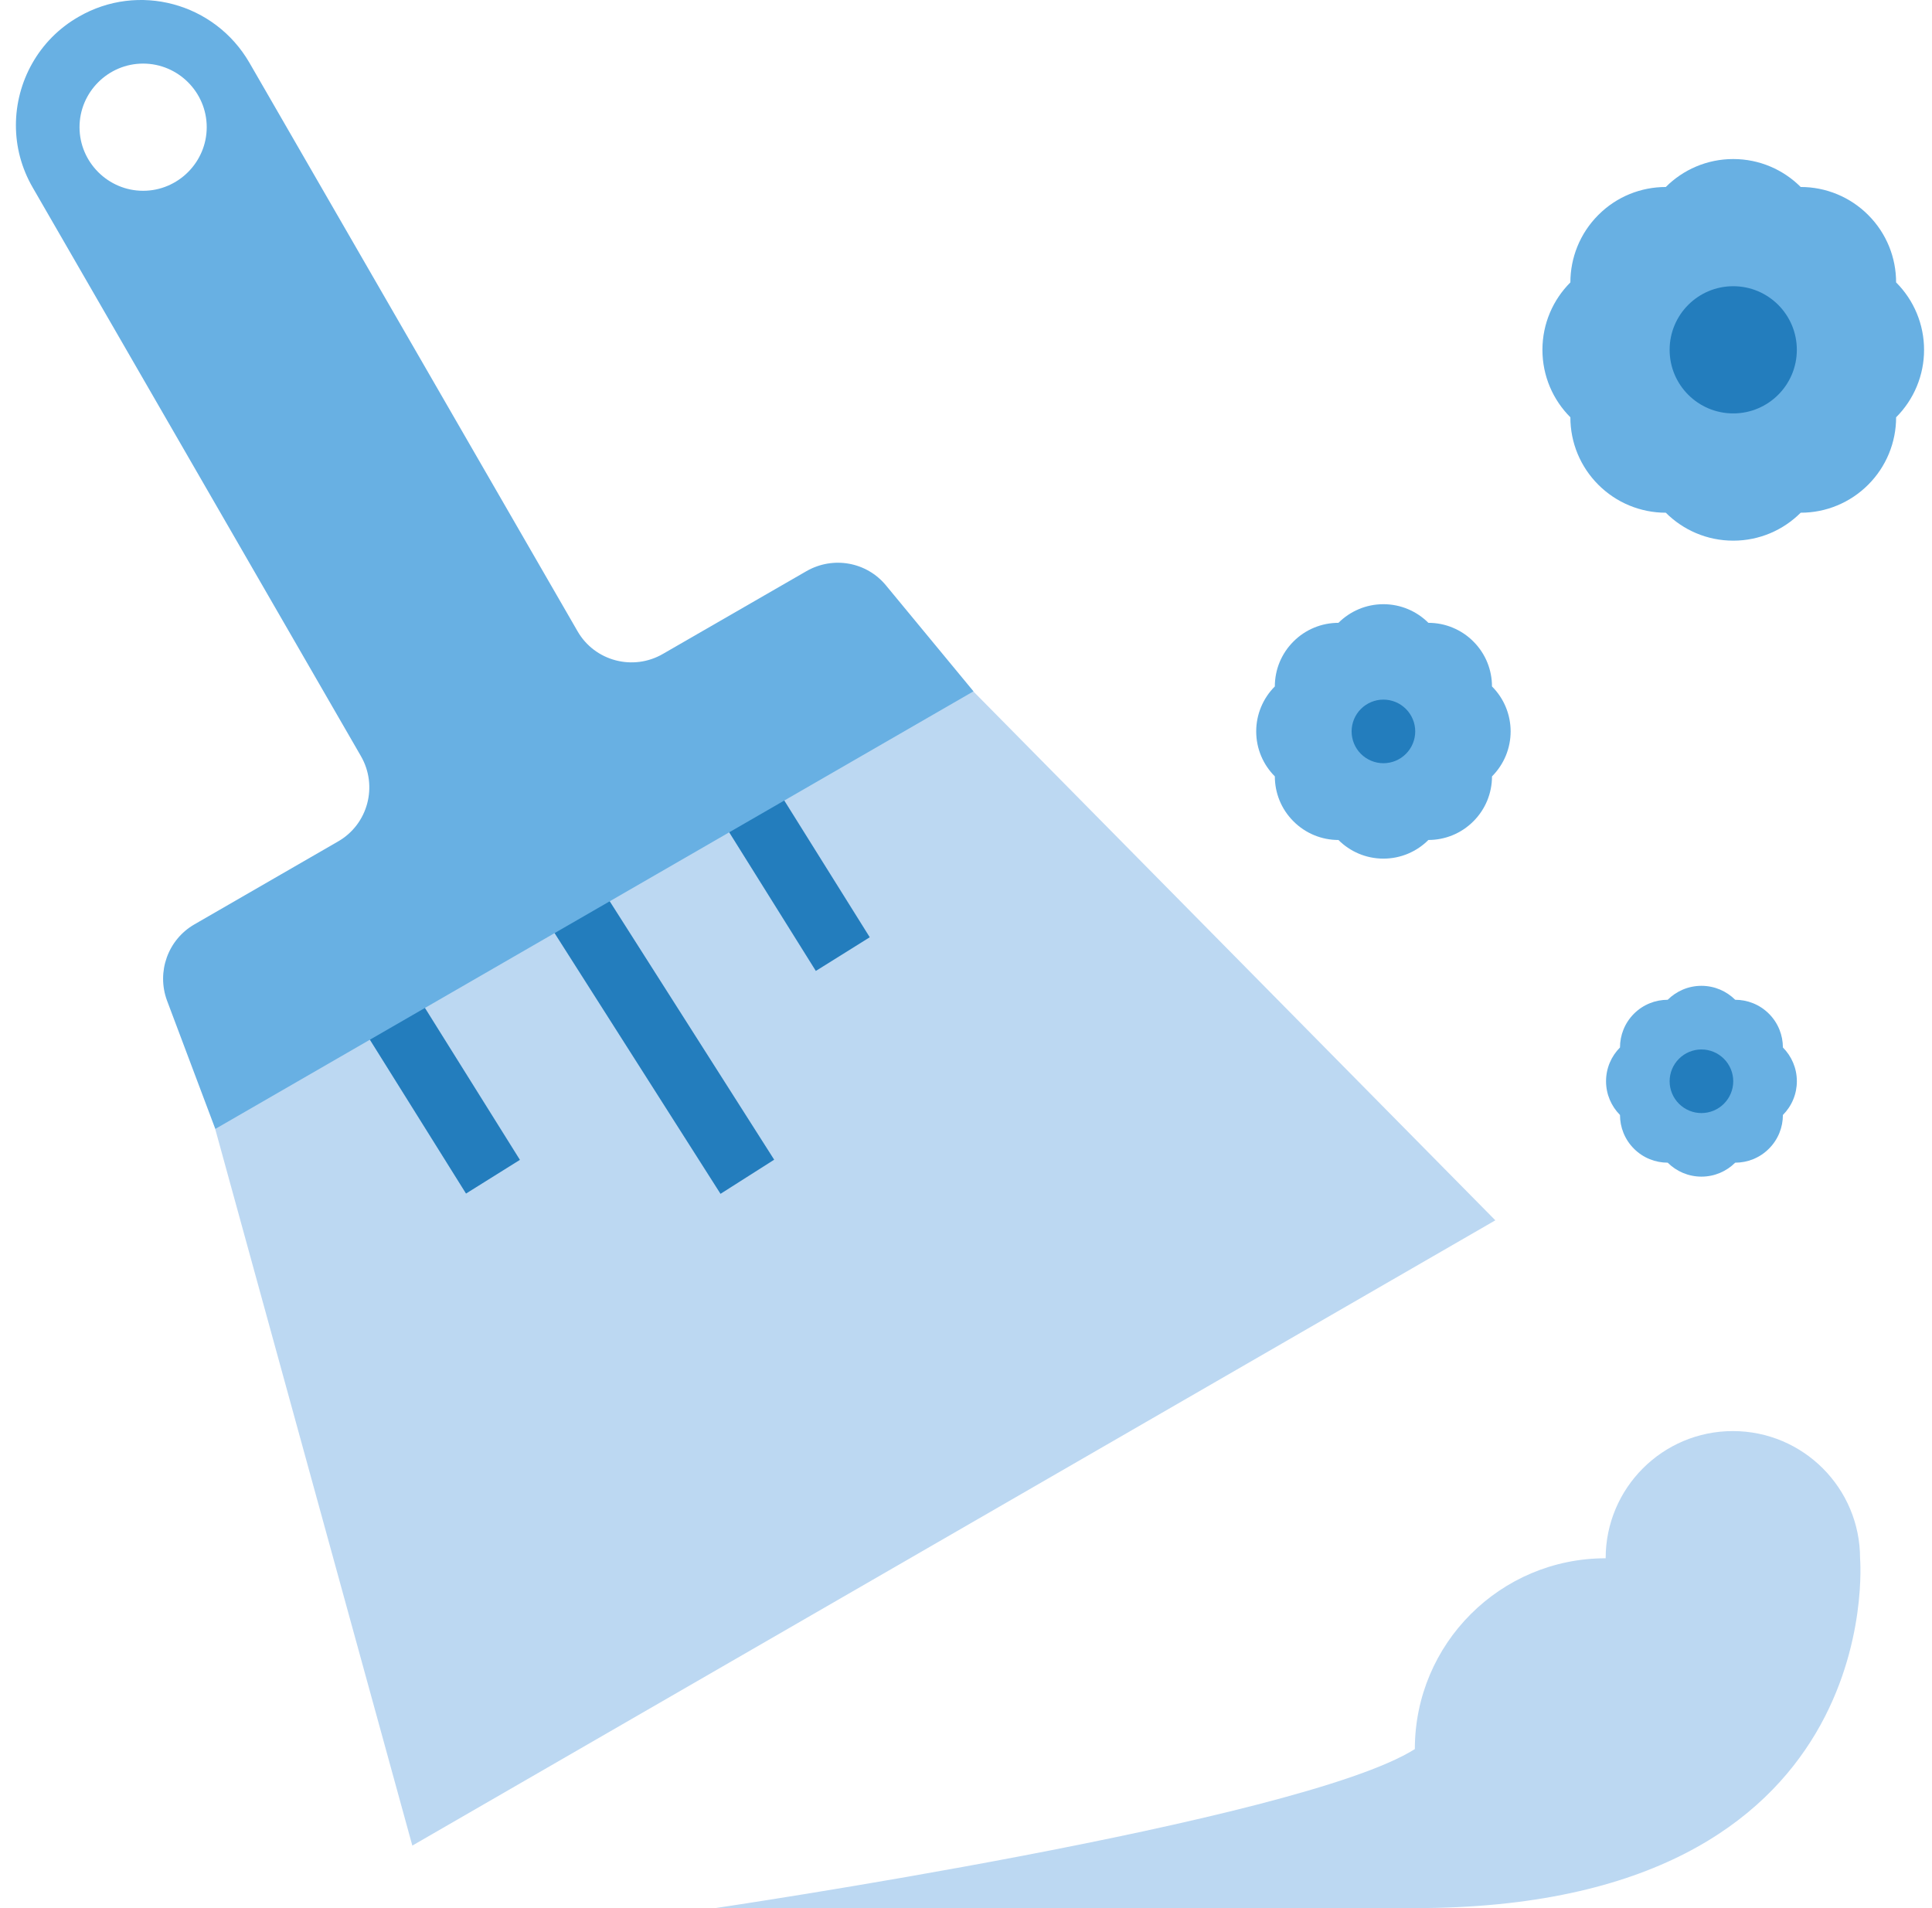 <svg width="81" height="80" viewBox="0 0 81 80" fill="none" xmlns="http://www.w3.org/2000/svg">
<g clip-path="url(#clip0_1395_7641)">
<path d="M9.024 47.337L17.287 77.379L62.692 51.164V51.163L40.808 28.988L36.667 29.333L11.334 44L9.024 47.337Z" fill="#BCD8F2"/>
<path d="M23.124 33.954L32.458 48.622L30.208 50.053L20.874 35.387L23.124 33.954ZM29.798 28.629L36.465 39.296L34.204 40.708L27.538 30.041L29.798 28.629ZM15.131 37.962L21.798 48.629L19.538 50.042L12.871 39.374L15.131 37.962Z" fill="#237DBD"/>
<path d="M37.147 24.546C36.334 23.559 34.934 23.305 33.813 23.945L27.8 27.412C26.547 28.145 24.934 27.719 24.214 26.466L10.454 2.625C9 0.118 5.8 -0.748 3.294 0.705C1.614 1.665 0.667 3.439 0.667 5.252C0.667 6.145 0.894 7.038 1.373 7.865L15.134 31.705C15.854 32.959 15.427 34.559 14.174 35.279L8.147 38.758C7.04 39.398 6.56 40.745 7 41.945L9.027 47.332L40.814 28.985L37.147 24.546ZM6 7.999C4.534 7.999 3.334 6.799 3.334 5.332C3.334 3.865 4.534 2.666 6 2.666C7.467 2.666 8.667 3.865 8.667 5.332C8.667 6.799 7.467 7.999 6 7.999Z" fill="#68B0E3"/>
<path d="M80.667 14.668C80.668 14.143 80.564 13.622 80.363 13.137C80.162 12.652 79.867 12.211 79.495 11.84C79.495 10.816 79.105 9.792 78.323 9.012C77.952 8.64 77.511 8.345 77.026 8.144C76.541 7.943 76.02 7.839 75.495 7.84C74.771 7.116 73.771 6.668 72.667 6.668C71.563 6.668 70.563 7.116 69.839 7.84C68.815 7.84 67.791 8.23 67.011 9.012C66.231 9.793 65.839 10.817 65.839 11.84C65.115 12.564 64.667 13.564 64.667 14.668C64.667 15.772 65.115 16.772 65.839 17.496C65.838 18.021 65.941 18.542 66.142 19.027C66.344 19.512 66.639 19.953 67.011 20.324C67.382 20.696 67.823 20.991 68.308 21.192C68.793 21.393 69.314 21.497 69.839 21.496C70.563 22.22 71.563 22.668 72.667 22.668C73.771 22.668 74.771 22.22 75.495 21.496C76.02 21.497 76.541 21.394 77.026 21.192C77.511 20.991 77.952 20.696 78.323 20.324C78.695 19.953 78.99 19.512 79.191 19.027C79.392 18.542 79.496 18.021 79.495 17.496C79.867 17.125 80.162 16.684 80.363 16.199C80.564 15.714 80.668 15.193 80.667 14.668Z" fill="#68B0E3"/>
<path d="M75.333 14.667C75.333 16.139 74.139 17.333 72.667 17.333C71.194 17.333 70 16.139 70 14.667C70 13.194 71.194 12 72.667 12C74.139 12 75.333 13.194 75.333 14.667Z" fill="#237DBD"/>
<path d="M75.334 45.332C75.334 44.78 75.11 44.28 74.749 43.917C74.749 43.406 74.554 42.893 74.163 42.502C73.773 42.112 73.26 41.917 72.749 41.917C72.386 41.556 71.886 41.332 71.334 41.332C70.782 41.332 70.282 41.556 69.919 41.917C69.408 41.917 68.895 42.112 68.504 42.502C68.114 42.893 67.919 43.406 67.919 43.917C67.558 44.28 67.334 44.78 67.334 45.332C67.334 45.884 67.558 46.384 67.919 46.747C67.919 47.258 68.114 47.771 68.504 48.161C68.895 48.552 69.407 48.747 69.919 48.747C70.282 49.108 70.782 49.332 71.334 49.332C71.886 49.332 72.386 49.108 72.749 48.747C73.26 48.747 73.773 48.552 74.163 48.161C74.554 47.771 74.749 47.258 74.749 46.747C74.934 46.561 75.082 46.34 75.182 46.098C75.283 45.855 75.334 45.595 75.334 45.332Z" fill="#68B0E3"/>
<path d="M72.667 45.333C72.667 45.687 72.526 46.026 72.276 46.276C72.026 46.526 71.687 46.667 71.333 46.667C70.98 46.667 70.641 46.526 70.391 46.276C70.141 46.026 70 45.687 70 45.333C70 44.98 70.141 44.641 70.391 44.391C70.641 44.141 70.98 44 71.333 44C71.687 44 72.026 44.141 72.276 44.391C72.526 44.641 72.667 44.98 72.667 45.333Z" fill="#237DBD"/>
<path d="M63.334 30.665C63.334 30.315 63.265 29.968 63.131 29.645C62.997 29.321 62.8 29.027 62.552 28.78C62.552 28.097 62.293 27.415 61.771 26.895C61.524 26.646 61.23 26.45 60.906 26.316C60.583 26.181 60.236 26.113 59.886 26.113C59.403 25.631 58.736 25.332 58 25.332C57.265 25.332 56.598 25.631 56.115 26.113C55.765 26.113 55.418 26.181 55.094 26.316C54.77 26.45 54.477 26.646 54.23 26.895C53.981 27.142 53.785 27.436 53.65 27.759C53.516 28.083 53.448 28.43 53.448 28.78C53.2 29.027 53.004 29.321 52.87 29.645C52.735 29.968 52.667 30.315 52.667 30.665C52.667 31.401 52.966 32.068 53.448 32.551C53.448 33.233 53.708 33.916 54.23 34.436C54.477 34.684 54.771 34.881 55.094 35.015C55.418 35.149 55.765 35.218 56.115 35.218C56.598 35.7 57.265 35.999 58 35.999C58.736 35.999 59.403 35.7 59.886 35.217C60.568 35.217 61.251 34.957 61.771 34.436C62.019 34.189 62.216 33.895 62.35 33.572C62.484 33.248 62.553 32.901 62.553 32.551C62.8 32.303 62.997 32.009 63.131 31.686C63.265 31.362 63.334 31.016 63.334 30.665Z" fill="#68B0E3"/>
<path d="M59.334 30.665C59.334 31.019 59.193 31.358 58.943 31.608C58.693 31.858 58.354 31.999 58 31.999C57.647 31.999 57.308 31.858 57.057 31.608C56.807 31.358 56.667 31.019 56.667 30.665C56.667 30.312 56.807 29.973 57.057 29.723C57.308 29.473 57.647 29.332 58 29.332C58.354 29.332 58.693 29.473 58.943 29.723C59.193 29.973 59.334 30.312 59.334 30.665Z" fill="#237DBD"/>
<path d="M29.984 80C29.984 80 54.484 76.389 59.318 73.333C59.318 68.915 62.899 65.333 67.318 65.333C67.318 62.388 69.706 60 72.651 60C75.596 60 77.984 62.388 77.984 65.333C77.984 65.333 79.25 80 59.334 80H29.984Z" fill="#BCD8F2"/>
</g>
<defs>
<clipPath id="clip0_1395_7641">
<rect width="80" height="80" fill="white" transform="translate(0.667)"/>
</clipPath>
</defs>
</svg>
